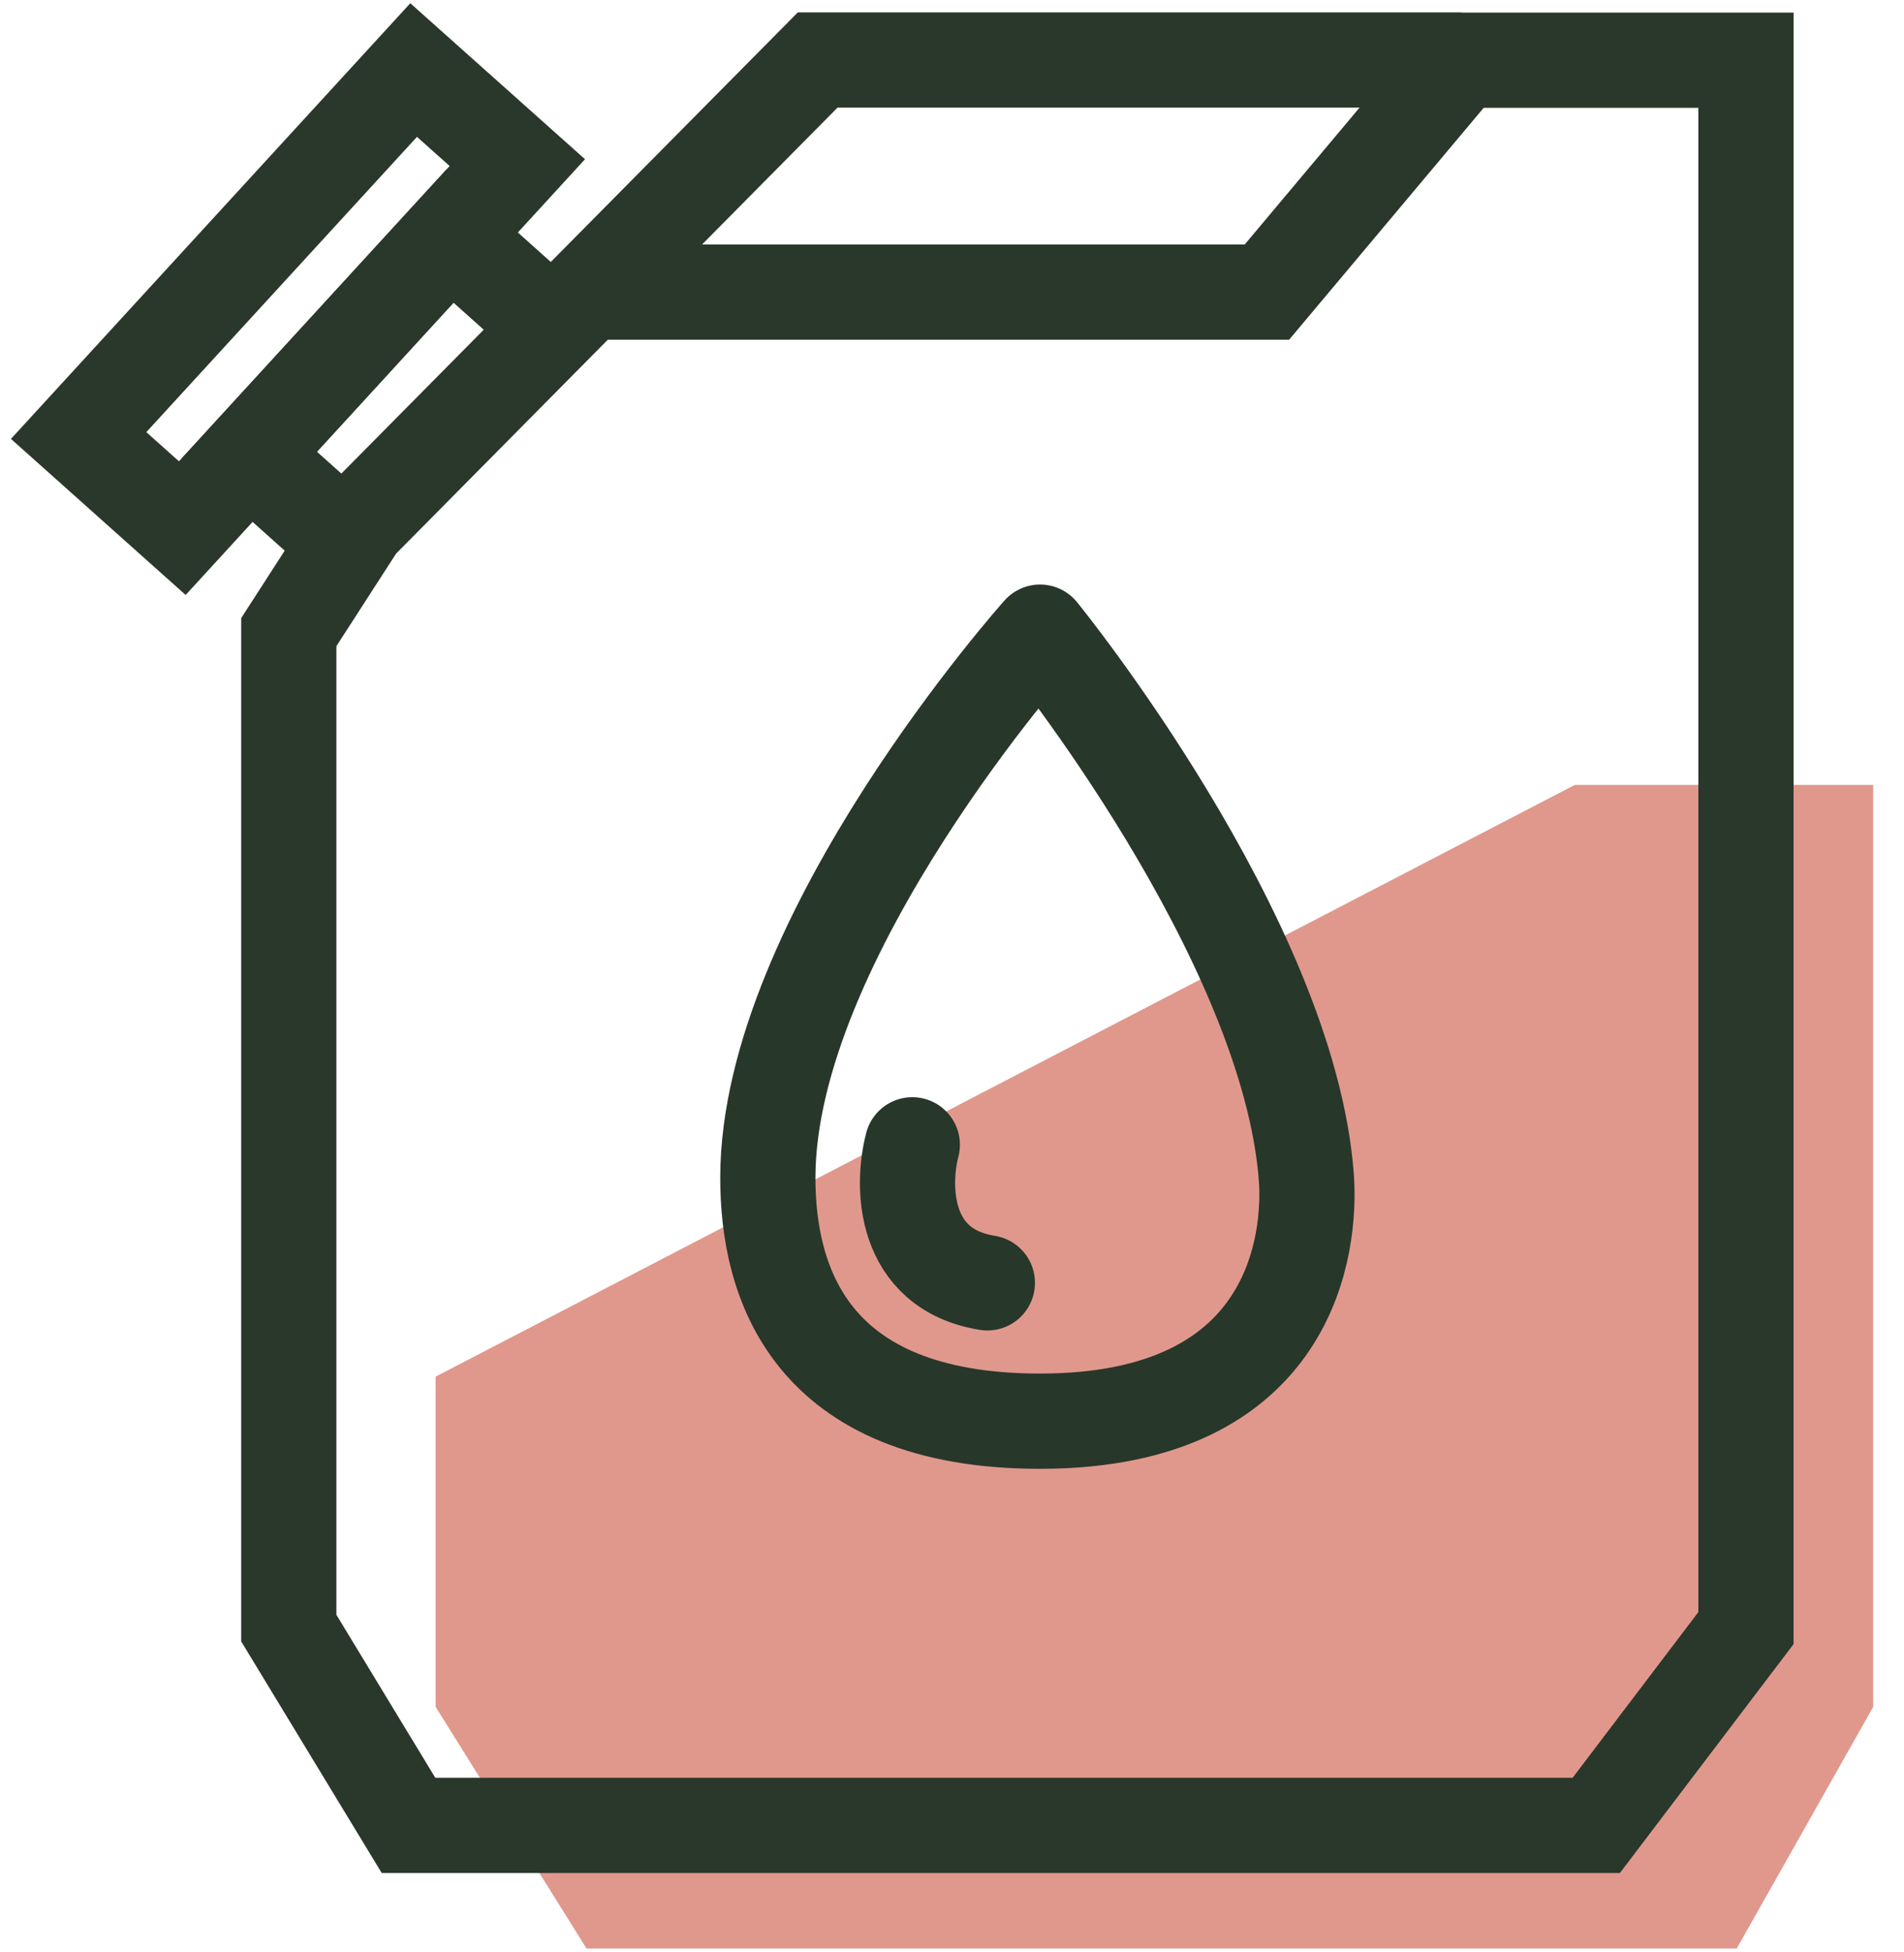 <svg width="40" height="41" viewBox="0 0 40 41" fill="none" xmlns="http://www.w3.org/2000/svg">
<path d="M33.084 16.483L9.152 28.909V35.845L12.322 40.919H36.486L39.353 35.845V16.483H33.089H33.084Z" fill="#E0988D"/>
<path d="M30.703 1.26H17.178L12.357 6.129L7.536 10.998L6.067 13.275V34.19L8.582 38.333H33.535L36.68 34.19V1.265H30.703L26.616 6.134H12.357" stroke="#2A372B" stroke-width="2"/>
<path d="M16.131 24.736C16.131 19.672 21.85 13.275 21.85 13.275C21.85 13.275 27.073 19.687 27.445 24.736C27.539 26.049 27.206 29.845 21.85 29.845C16.969 29.845 16.131 26.877 16.131 24.736Z" stroke="#27372A" stroke-width="2" stroke-linecap="round" stroke-linejoin="round"/>
<path d="M19.166 24.041C18.943 24.888 18.948 26.651 20.743 26.94" stroke="#27372A" stroke-width="2" stroke-linecap="round" stroke-linejoin="round"/>
<path d="M7.723 11.781L5.238 9.557L9.459 4.953L11.944 7.177" stroke="#2A372B" stroke-width="2"/>
<path d="M1.652 9.146L3.83 11.091L10.868 3.415L8.69 1.471L1.652 9.146Z" stroke="#2A372B" stroke-width="2"/>
</svg>
